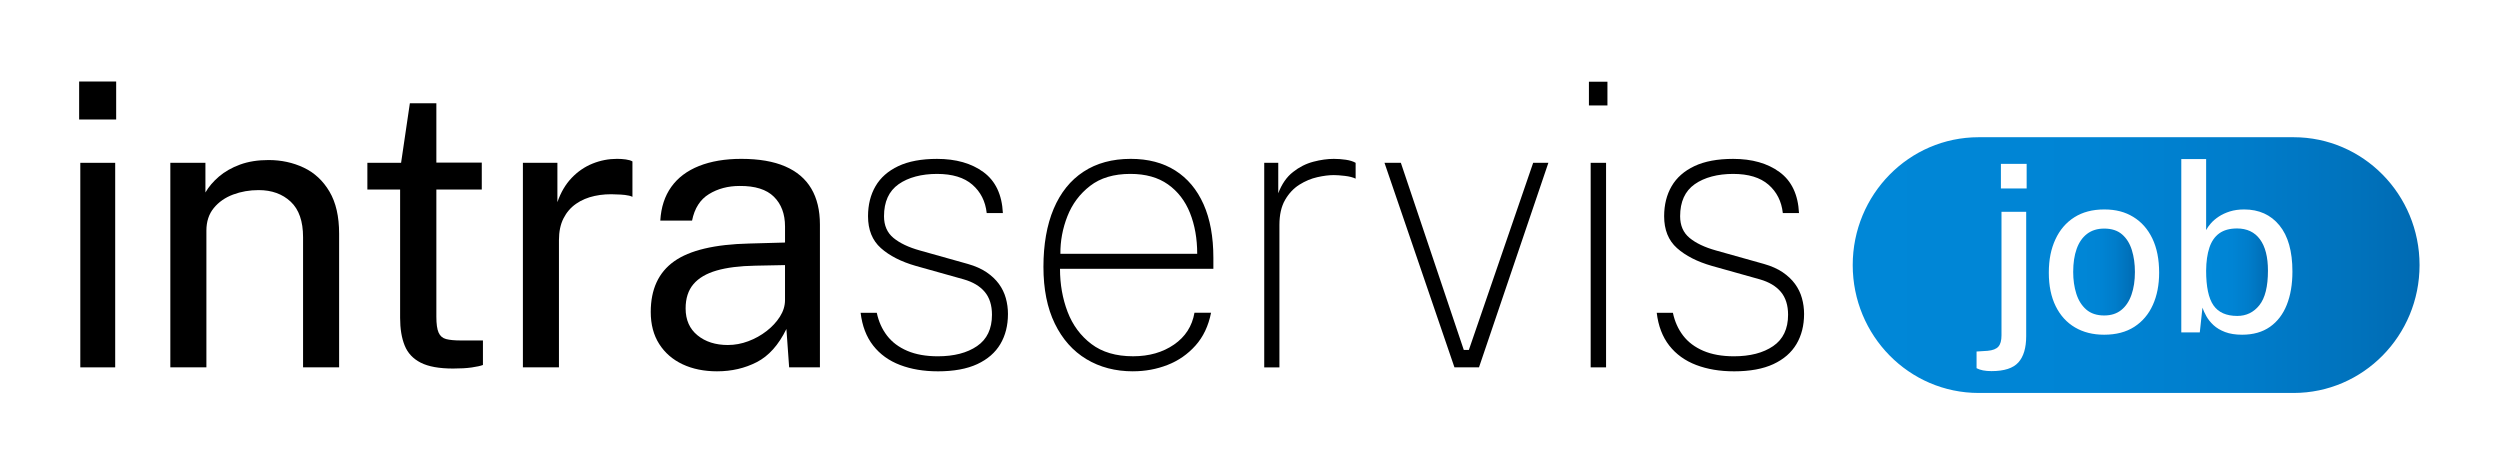 <svg width="195" height="37" viewBox="0 0 195 37" fill="none" xmlns="http://www.w3.org/2000/svg">
<path d="M6.173 9.321V6.358H9.061V9.321H6.173ZM6.264 28.654V12.7H8.985V28.654H6.264Z" fill="black"/>
<path d="M13.286 28.654V12.7H16.023V15.014C16.276 14.573 16.628 14.159 17.079 13.772C17.53 13.386 18.078 13.075 18.721 12.838C19.365 12.602 20.107 12.483 20.948 12.483C21.941 12.483 22.856 12.681 23.692 13.077C24.528 13.473 25.197 14.095 25.698 14.943C26.2 15.791 26.451 16.885 26.451 18.222V28.653H23.639V18.501C23.639 17.256 23.317 16.333 22.674 15.731C22.03 15.129 21.197 14.828 20.173 14.828C19.464 14.828 18.8 14.944 18.182 15.175C17.563 15.407 17.061 15.756 16.677 16.225C16.291 16.693 16.099 17.282 16.099 17.991V28.653H13.287L13.286 28.654Z" fill="black"/>
<path d="M35.344 28.746C34.259 28.746 33.418 28.595 32.821 28.291C32.223 27.987 31.804 27.543 31.567 26.956C31.328 26.37 31.209 25.65 31.209 24.796V14.782H28.655V12.699H31.285L31.969 8.055H34.036V12.684H37.579V14.782H34.036V24.703C34.036 25.27 34.094 25.683 34.212 25.946C34.328 26.208 34.523 26.375 34.796 26.447C35.07 26.52 35.455 26.556 35.951 26.556H37.669V28.469C37.476 28.541 37.185 28.606 36.794 28.662C36.404 28.719 35.92 28.746 35.343 28.746H35.344Z" fill="black"/>
<path d="M40.786 28.654V12.699H43.477V15.769C43.74 15.009 44.11 14.379 44.587 13.879C45.063 13.38 45.608 13.007 46.221 12.76C46.834 12.513 47.47 12.39 48.129 12.39C48.362 12.39 48.59 12.405 48.813 12.436C49.036 12.467 49.208 12.519 49.33 12.59V15.352C49.178 15.28 48.982 15.232 48.745 15.206C48.506 15.181 48.307 15.167 48.144 15.167C47.515 15.126 46.928 15.164 46.381 15.283C45.833 15.402 45.352 15.604 44.937 15.893C44.521 16.181 44.194 16.559 43.956 17.027C43.717 17.495 43.598 18.064 43.598 18.732V28.653H40.786V28.654Z" fill="black"/>
<path d="M55.942 28.963C54.918 28.963 54.018 28.78 53.243 28.415C52.469 28.05 51.86 27.523 51.419 26.833C50.979 26.144 50.758 25.311 50.758 24.334C50.758 22.564 51.366 21.248 52.582 20.384C53.797 19.52 55.749 19.057 58.435 18.995L61.232 18.918V17.668C61.232 16.691 60.943 15.917 60.365 15.346C59.788 14.775 58.896 14.495 57.69 14.505C56.788 14.505 55.992 14.716 55.303 15.138C54.614 15.559 54.173 16.248 53.981 17.206H51.503C51.564 16.166 51.85 15.29 52.362 14.575C52.874 13.86 53.595 13.317 54.528 12.946C55.461 12.576 56.56 12.391 57.827 12.391C59.196 12.391 60.333 12.586 61.24 12.977C62.147 13.368 62.827 13.944 63.278 14.705C63.729 15.466 63.954 16.402 63.954 17.512V28.653H61.553L61.34 25.66C60.732 26.904 59.962 27.766 59.03 28.245C58.098 28.723 57.069 28.962 55.944 28.962L55.942 28.963ZM56.777 26.91C57.315 26.91 57.844 26.812 58.365 26.616C58.887 26.422 59.363 26.156 59.794 25.822C60.225 25.488 60.572 25.113 60.836 24.696C61.1 24.28 61.231 23.849 61.231 23.408V20.677L58.905 20.723C57.699 20.744 56.696 20.869 55.896 21.101C55.095 21.333 54.492 21.687 54.087 22.166C53.681 22.644 53.478 23.275 53.478 24.056C53.478 24.951 53.787 25.651 54.406 26.155C55.023 26.659 55.814 26.911 56.777 26.911V26.91Z" fill="black"/>
<path d="M73.148 28.963C72.054 28.963 71.073 28.799 70.207 28.469C69.34 28.139 68.641 27.636 68.109 26.957C67.577 26.277 67.25 25.424 67.128 24.396H68.389C68.532 25.075 68.797 25.669 69.188 26.178C69.578 26.687 70.105 27.083 70.768 27.366C71.432 27.649 72.226 27.791 73.147 27.791C74.414 27.791 75.436 27.526 76.21 26.996C76.985 26.466 77.374 25.651 77.374 24.55C77.374 23.81 77.186 23.216 76.811 22.768C76.436 22.321 75.888 21.994 75.17 21.789L71.43 20.74C70.285 20.411 69.378 19.948 68.71 19.352C68.04 18.755 67.706 17.927 67.706 16.868C67.706 15.973 67.901 15.191 68.291 14.522C68.681 13.854 69.274 13.332 70.07 12.956C70.866 12.581 71.872 12.393 73.088 12.393C74.567 12.393 75.775 12.737 76.713 13.426C77.65 14.116 78.154 15.18 78.225 16.62H76.964C76.863 15.704 76.49 14.966 75.846 14.405C75.203 13.845 74.284 13.565 73.088 13.565C71.891 13.565 70.853 13.833 70.093 14.367C69.333 14.902 68.953 15.735 68.953 16.868C68.953 17.588 69.198 18.151 69.69 18.558C70.182 18.964 70.869 19.291 71.75 19.537L75.49 20.587C76.067 20.751 76.554 20.967 76.949 21.234C77.344 21.502 77.666 21.805 77.914 22.144C78.162 22.483 78.341 22.854 78.454 23.255C78.565 23.656 78.621 24.068 78.621 24.489C78.621 25.384 78.424 26.165 78.029 26.834C77.634 27.503 77.033 28.025 76.227 28.401C75.421 28.776 74.396 28.964 73.149 28.964L73.148 28.963Z" fill="black"/>
<path d="M88.379 28.963C87.001 28.963 85.788 28.646 84.739 28.014C83.69 27.381 82.869 26.458 82.277 25.244C81.684 24.031 81.388 22.554 81.388 20.815C81.388 19.077 81.653 17.547 82.186 16.287C82.719 15.028 83.493 14.062 84.512 13.394C85.53 12.725 86.759 12.391 88.198 12.391C89.556 12.391 90.714 12.695 91.672 13.301C92.629 13.908 93.364 14.784 93.876 15.931C94.388 17.078 94.643 18.469 94.643 20.105V20.969H82.68C82.68 22.173 82.878 23.291 83.272 24.325C83.668 25.359 84.286 26.195 85.127 26.832C85.969 27.471 87.052 27.789 88.38 27.789C89.627 27.789 90.691 27.486 91.573 26.878C92.454 26.271 92.987 25.443 93.169 24.394H94.462C94.259 25.422 93.853 26.276 93.246 26.955C92.638 27.634 91.91 28.138 91.064 28.467C90.219 28.796 89.324 28.961 88.381 28.961L88.379 28.963ZM82.71 19.797H93.382C93.382 18.614 93.194 17.552 92.819 16.611C92.444 15.67 91.871 14.927 91.102 14.382C90.332 13.836 89.354 13.564 88.168 13.564C86.881 13.564 85.835 13.875 85.029 14.498C84.223 15.12 83.633 15.909 83.258 16.866C82.883 17.822 82.701 18.8 82.711 19.797H82.71Z" fill="black"/>
<path d="M98.61 28.654V12.699H99.704V15.076C99.978 14.356 100.36 13.803 100.852 13.418C101.343 13.032 101.873 12.764 102.44 12.615C103.007 12.466 103.539 12.392 104.036 12.392C104.351 12.392 104.664 12.414 104.979 12.461C105.293 12.508 105.546 12.587 105.739 12.7V13.934C105.526 13.832 105.245 13.759 104.896 13.719C104.546 13.678 104.259 13.657 104.036 13.657C103.661 13.657 103.233 13.711 102.751 13.819C102.27 13.928 101.803 14.123 101.353 14.405C100.902 14.688 100.53 15.085 100.236 15.594C99.942 16.103 99.795 16.754 99.795 17.546V28.655H98.609L98.61 28.654Z" fill="black"/>
<path d="M113.447 28.654L107.99 12.7H109.267L114.176 27.296H114.571L119.587 12.7H120.773L115.361 28.654H113.445H113.447Z" fill="black"/>
<path d="M123.936 8.225V6.374H125.38V8.225H123.936ZM124.072 28.654V12.7H125.273V28.654H124.072Z" fill="black"/>
<path d="M135.245 28.963C134.151 28.963 133.17 28.799 132.304 28.469C131.437 28.139 130.738 27.636 130.205 26.957C129.674 26.277 129.346 25.424 129.225 24.396H130.486C130.628 25.075 130.894 25.669 131.284 26.178C131.675 26.687 132.202 27.083 132.865 27.366C133.529 27.649 134.322 27.791 135.244 27.791C136.51 27.791 137.532 27.526 138.307 26.996C139.082 26.466 139.47 25.651 139.47 24.55C139.47 23.81 139.282 23.216 138.908 22.768C138.533 22.321 137.985 21.994 137.266 21.789L133.527 20.74C132.381 20.411 131.474 19.948 130.806 19.352C130.137 18.755 129.803 17.927 129.803 16.868C129.803 15.973 129.998 15.191 130.388 14.522C130.778 13.854 131.371 13.332 132.167 12.956C132.962 12.581 133.968 12.393 135.184 12.393C136.664 12.393 137.872 12.737 138.81 13.426C139.747 14.116 140.251 15.18 140.322 16.62H139.061C138.959 15.704 138.587 14.966 137.943 14.405C137.299 13.845 136.38 13.565 135.184 13.565C133.988 13.565 132.949 13.833 132.189 14.367C131.429 14.902 131.05 15.735 131.05 16.868C131.05 17.588 131.295 18.151 131.787 18.558C132.278 18.964 132.965 19.291 133.847 19.537L137.587 20.587C138.164 20.751 138.651 20.967 139.046 21.234C139.44 21.502 139.762 21.805 140.01 22.144C140.258 22.483 140.438 22.854 140.55 23.255C140.662 23.656 140.718 24.068 140.718 24.489C140.718 25.384 140.52 26.165 140.126 26.834C139.731 27.503 139.13 28.025 138.324 28.401C137.518 28.776 136.493 28.964 135.246 28.964L135.245 28.963Z" fill="black"/>
<path d="M165.523 18.284C165.174 17.981 164.708 17.829 164.129 17.829C163.598 17.829 163.151 17.967 162.789 18.243C162.428 18.52 162.157 18.91 161.978 19.416C161.798 19.923 161.709 20.522 161.709 21.214C161.709 21.826 161.789 22.391 161.951 22.905C162.113 23.421 162.372 23.834 162.726 24.143C163.082 24.452 163.55 24.607 164.129 24.607C164.661 24.607 165.103 24.466 165.456 24.184C165.809 23.902 166.075 23.505 166.254 22.993C166.434 22.481 166.523 21.887 166.523 21.215C166.523 20.59 166.444 20.021 166.285 19.509C166.127 18.997 165.874 18.588 165.524 18.285L165.523 18.284Z" fill="url(#paint0_linear_1_878)"/>
<path d="M174.48 17.82C173.919 17.82 173.461 17.947 173.109 18.197C172.757 18.449 172.498 18.82 172.334 19.312C172.17 19.803 172.084 20.403 172.078 21.113C172.078 22.369 172.269 23.27 172.652 23.819C173.035 24.368 173.652 24.643 174.507 24.643C175.211 24.643 175.787 24.364 176.231 23.806C176.677 23.247 176.9 22.35 176.9 21.113C176.9 20.046 176.692 19.23 176.276 18.666C175.861 18.102 175.262 17.819 174.48 17.819L174.48 17.82Z" fill="url(#paint1_linear_1_878)"/>
<path d="M178.898 10.703H154.338C148.911 10.703 144.512 15.168 144.512 20.677C144.512 26.185 148.911 30.651 154.338 30.651H178.898C184.325 30.651 188.725 26.185 188.725 20.677C188.725 15.168 184.325 10.703 178.898 10.703ZM158.043 26.217C158.043 27.132 157.84 27.816 157.434 28.268C157.028 28.721 156.329 28.947 155.337 28.947C154.841 28.947 154.452 28.871 154.172 28.719V27.418L155.032 27.364C155.432 27.328 155.713 27.219 155.874 27.036C156.035 26.854 156.116 26.563 156.116 26.163V16.52H158.043V26.218V26.217ZM158.079 14.7H156.071V12.78H158.079V14.7ZM167.92 23.788C167.592 24.515 167.109 25.084 166.473 25.494C165.836 25.903 165.052 26.108 164.12 26.108C163.253 26.108 162.497 25.918 161.852 25.54C161.207 25.161 160.705 24.611 160.347 23.889C159.988 23.167 159.808 22.294 159.808 21.27C159.808 20.244 159.979 19.416 160.319 18.676C160.66 17.936 161.151 17.361 161.793 16.952C162.435 16.543 163.214 16.337 164.128 16.337C165.043 16.337 165.757 16.531 166.396 16.92C167.035 17.308 167.531 17.869 167.884 18.603C168.237 19.337 168.413 20.226 168.413 21.268C168.413 22.221 168.249 23.061 167.92 23.789L167.92 23.788ZM178.37 23.774C178.077 24.512 177.639 25.084 177.057 25.494C176.474 25.903 175.75 26.108 174.883 26.108C174.364 26.108 173.921 26.038 173.557 25.899C173.192 25.76 172.893 25.581 172.656 25.363C172.42 25.144 172.235 24.913 172.1 24.671C171.966 24.429 171.862 24.205 171.791 23.998L171.584 25.926H170.141V12.407H172.078V17.947C172.161 17.783 172.285 17.608 172.45 17.419C172.614 17.231 172.821 17.056 173.069 16.891C173.317 16.728 173.605 16.594 173.933 16.491C174.262 16.389 174.632 16.337 175.045 16.337C176.198 16.337 177.114 16.749 177.792 17.574C178.47 18.399 178.809 19.599 178.809 21.176C178.809 22.171 178.663 23.037 178.37 23.773V23.774Z" fill="url(#paint2_linear_1_878)"/>
<defs>
<linearGradient id="paint0_linear_1_878" x1="161.709" y1="21.218" x2="166.522" y2="21.218" gradientUnits="userSpaceOnUse">
<stop offset="0.03" stop-color="#0087D7"/>
<stop offset="0.42" stop-color="#0084D4"/>
<stop offset="0.68" stop-color="#007DCB"/>
<stop offset="0.89" stop-color="#0072BC"/>
<stop offset="1" stop-color="#006AB2"/>
</linearGradient>
<linearGradient id="paint1_linear_1_878" x1="172.078" y1="21.231" x2="176.901" y2="21.231" gradientUnits="userSpaceOnUse">
<stop offset="0.03" stop-color="#0087D7"/>
<stop offset="0.42" stop-color="#0084D4"/>
<stop offset="0.68" stop-color="#007DCB"/>
<stop offset="0.89" stop-color="#0072BC"/>
<stop offset="1" stop-color="#006AB2"/>
</linearGradient>
<linearGradient id="paint2_linear_1_878" x1="144.512" y1="20.677" x2="188.725" y2="20.677" gradientUnits="userSpaceOnUse">
<stop offset="0.03" stop-color="#0087D7"/>
<stop offset="0.42" stop-color="#0084D4"/>
<stop offset="0.68" stop-color="#007DCB"/>
<stop offset="0.89" stop-color="#0072BC"/>
<stop offset="1" stop-color="#006AB2"/>
</linearGradient>
</defs>
</svg>
